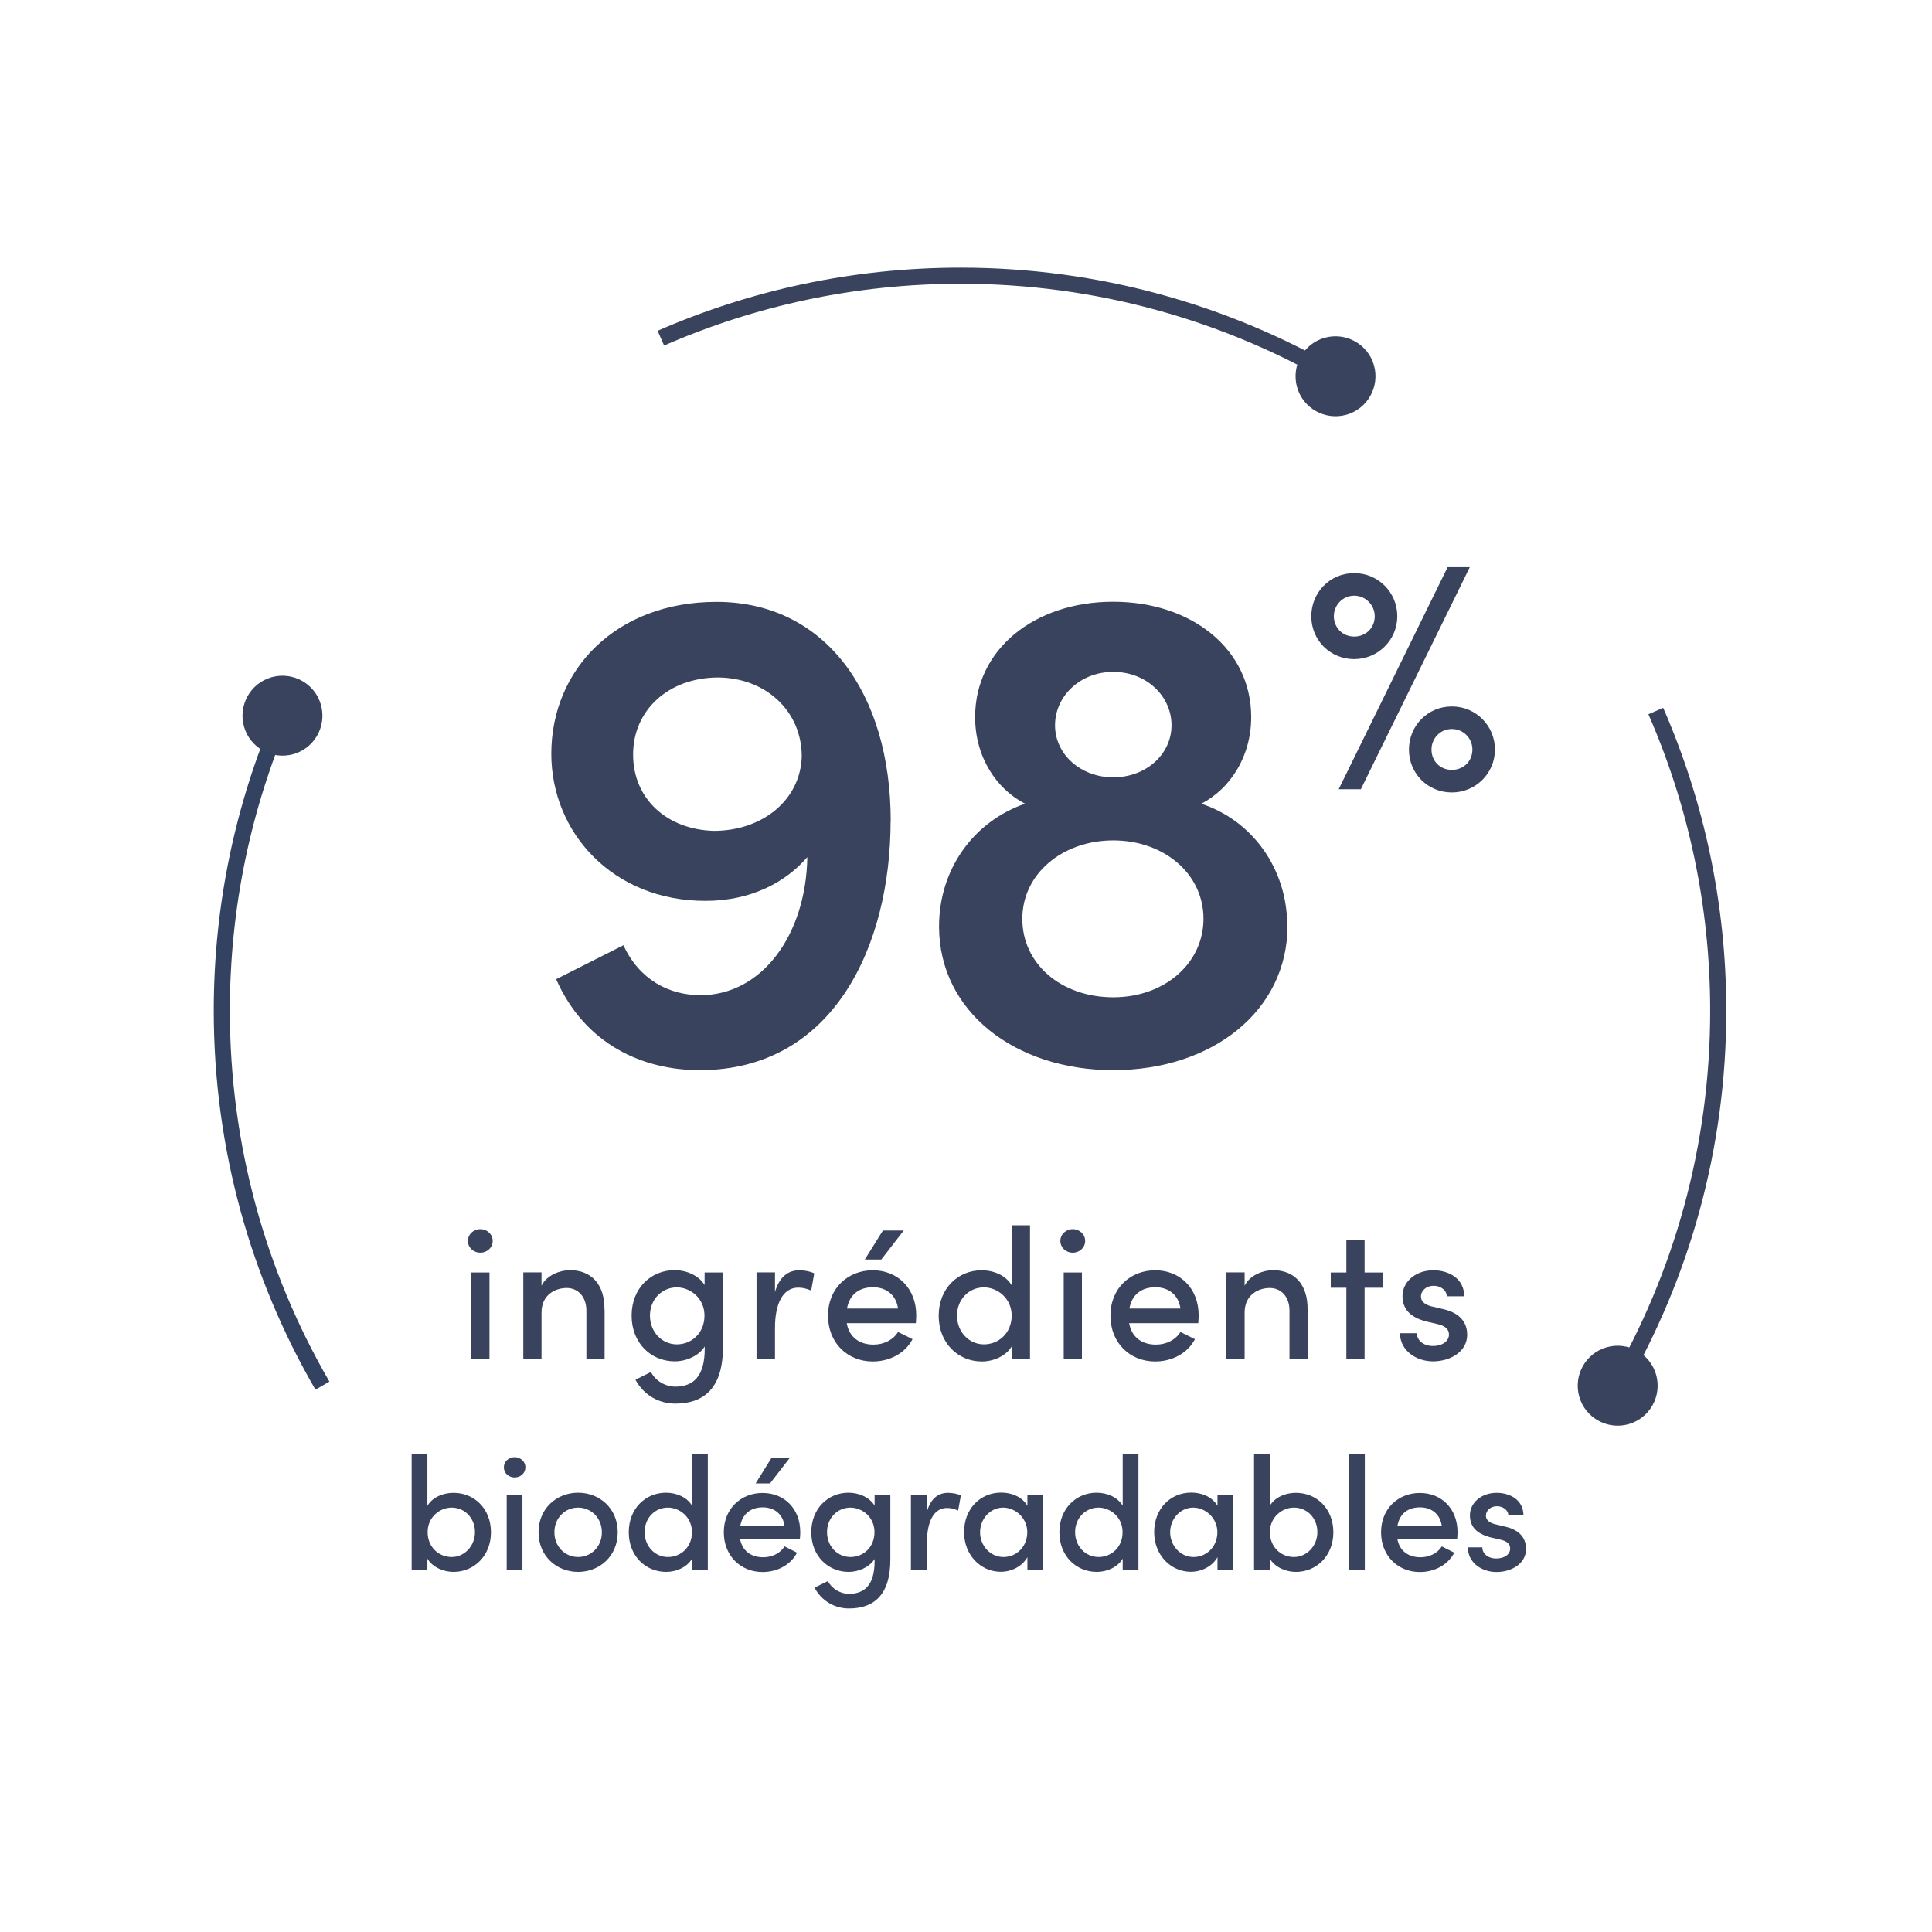 <?xml version="1.0" encoding="UTF-8"?>
<svg id="Calque_1" data-name="Calque 1" xmlns="http://www.w3.org/2000/svg" viewBox="0 0 155.91 155.91">
  <defs>
    <style>
      .cls-1 {
        stroke: #324260;
      }

      .cls-1, .cls-2 {
        fill: none;
        stroke-miterlimit: 10;
        stroke-width: 1.3px;
      }

      .cls-2 {
        stroke: #39435e;
      }

      .cls-3 {
        fill: #39435e;
      }
    </style>
  </defs>
  <g>
    <path class="cls-3" d="m71.87,66.26c0,10.02-4.59,20.1-15.4,20.1-4.54,0-9.24-2.02-11.59-7.34l5.43-2.74c1.29,2.8,3.7,4.03,6.22,4.03,4.93,0,8.51-4.82,8.62-11.14-1.79,2.07-4.59,3.53-8.23,3.53-7.45,0-12.43-5.49-12.43-11.87,0-6.78,5.21-12.26,13.33-12.26,8.74,0,14.06,7.34,14.06,17.7Zm-7.17-5.21c0-3.64-2.86-6.33-6.72-6.38-4.03,0-6.89,2.63-6.89,6.22s2.74,6.05,6.5,6.16c3.98,0,7-2.52,7.11-5.99Z"/>
    <path class="cls-3" d="m103.9,74.71c0,6.89-6.1,11.65-14.06,11.65s-14.06-4.76-14.06-11.59c0-4.7,2.86-8.51,6.94-9.91-2.3-1.18-4.03-3.75-4.03-7,0-5.43,4.76-9.3,11.14-9.3s11.14,3.86,11.14,9.3c0,3.25-1.74,5.82-4.03,7,4.09,1.34,6.94,5.21,6.94,9.86Zm-6.78-.56c0-3.64-3.19-6.33-7.28-6.33s-7.34,2.69-7.34,6.33,3.14,6.33,7.34,6.33,7.28-2.8,7.28-6.33Zm-11.98-15.62c0,2.35,2.07,4.2,4.7,4.2s4.7-1.85,4.7-4.2-2.02-4.31-4.7-4.31-4.7,1.96-4.7,4.31Z"/>
    <path class="cls-3" d="m105.82,49.73c0-1.92,1.51-3.48,3.46-3.48s3.48,1.56,3.48,3.48-1.56,3.46-3.48,3.46-3.46-1.51-3.46-3.46Zm5.12,0c0-.91-.75-1.66-1.66-1.66s-1.64.75-1.64,1.66.7,1.64,1.64,1.64,1.66-.7,1.66-1.64Zm-2.91,13.96l8.79-17.92h1.79l-8.79,17.92h-1.79Zm5.67-3.2c0-1.92,1.51-3.48,3.46-3.48s3.48,1.56,3.48,3.48-1.56,3.46-3.48,3.46-3.46-1.51-3.46-3.46Zm5.12,0c0-.94-.75-1.66-1.66-1.66s-1.64.73-1.64,1.66.7,1.64,1.64,1.64,1.66-.7,1.66-1.64Z"/>
  </g>
  <g>
    <path class="cls-3" d="m37.76,100.14c0-.54.46-.95,1-.95s1,.41,1,.95-.45.95-1,.95-1-.41-1-.95Zm.27,9.55v-7h1.47v7h-1.47Z"/>
    <path class="cls-3" d="m48.79,105.69v4h-1.47v-3.92c0-1.14-.69-1.83-1.59-1.83s-2.03.53-2.03,1.98v3.76h-1.47v-7h1.47v1.08c.41-.87,1.53-1.26,2.28-1.26,1.77,0,2.82,1.18,2.8,3.18Z"/>
    <path class="cls-3" d="m56.87,102.69h1.47v6.04c0,3.25-1.5,4.54-3.85,4.54-1.32,0-2.55-.69-3.21-1.93l1.25-.62c.39.75,1.2,1.18,1.96,1.18,1.47,0,2.38-.84,2.38-3.06v-.18c-.48.76-1.49,1.2-2.42,1.2-1.91,0-3.48-1.47-3.48-3.69s1.57-3.67,3.46-3.67c.97,0,1.95.42,2.43,1.2v-1.02Zm-.02,3.48c0-1.41-1.15-2.28-2.23-2.28-1.2,0-2.17.96-2.17,2.28s.97,2.32,2.17,2.32,2.23-.92,2.23-2.32Z"/>
    <path class="cls-3" d="m65.71,102.76l-.25,1.39c-.39-.18-.75-.24-1.04-.24-1.28,0-1.88,1.36-1.88,3.25v2.52h-1.49v-7h1.49v1.58c.36-1.23,1.07-1.75,1.96-1.75.48,0,.97.12,1.2.25Z"/>
    <path class="cls-3" d="m73.91,106.78h-5.58c.2,1.14,1.04,1.73,2.16,1.73.83,0,1.59-.38,1.98-1.02l1.17.58c-.61,1.17-1.88,1.8-3.21,1.8-2.02,0-3.61-1.48-3.61-3.7s1.62-3.66,3.61-3.66,3.51,1.44,3.51,3.64c0,.2-.02.41-.03.63Zm-1.44-1.18c-.15-1.09-.94-1.72-2.02-1.72s-1.89.55-2.1,1.72h4.12Zm.46-6.3l-1.81,2.34h-1.33l1.46-2.34h1.69Z"/>
    <path class="cls-3" d="m81.65,98.88h1.47v10.81h-1.47v-1.05c-.46.79-1.47,1.23-2.42,1.23-1.9,0-3.48-1.47-3.48-3.69s1.58-3.67,3.46-3.67c.99,0,1.96.42,2.43,1.21v-4.84Zm-.01,7.29c0-1.41-1.16-2.28-2.24-2.28-1.2,0-2.17.96-2.17,2.28s.97,2.32,2.17,2.32,2.24-.92,2.24-2.32Z"/>
    <path class="cls-3" d="m85.57,100.14c0-.54.46-.95,1-.95s1,.41,1,.95-.45.95-1,.95-1-.41-1-.95Zm.27,9.55v-7h1.47v7h-1.47Z"/>
    <path class="cls-3" d="m96.7,106.78h-5.58c.2,1.14,1.04,1.73,2.16,1.73.83,0,1.59-.38,1.98-1.02l1.17.58c-.61,1.17-1.88,1.8-3.21,1.8-2.02,0-3.61-1.48-3.61-3.7s1.62-3.66,3.61-3.66,3.51,1.44,3.51,3.64c0,.2-.02.41-.03.63Zm-1.44-1.18c-.15-1.09-.94-1.72-2.02-1.72s-1.89.55-2.1,1.72h4.12Z"/>
    <path class="cls-3" d="m105.53,105.69v4h-1.47v-3.92c0-1.14-.69-1.83-1.59-1.83s-2.03.53-2.03,1.98v3.76h-1.47v-7h1.47v1.08c.41-.87,1.53-1.26,2.28-1.26,1.77,0,2.82,1.18,2.8,3.18Z"/>
    <path class="cls-3" d="m111.62,102.69v1.23h-1.5v5.77h-1.47v-5.77h-1.26v-1.23h1.26v-2.62h1.47v2.62h1.5Z"/>
    <path class="cls-3" d="m112.97,107.59h1.37c0,.55.5,1.03,1.29,1.03s1.3-.4,1.3-.93c0-.46-.38-.71-.9-.83l-.94-.22c-1.31-.34-1.91-1.02-1.91-2.05,0-1.14,1.04-2.08,2.49-2.08,1.2,0,2.49.63,2.49,2.1h-1.41c0-.51-.53-.85-1.05-.85-.61,0-1.03.4-1.03.88,0,.43.4.67.84.78l1.06.25c1.5.38,1.83,1.3,1.83,2.05,0,1.33-1.32,2.14-2.76,2.14-1.3,0-2.64-.81-2.67-2.28Z"/>
    <path class="cls-3" d="m39.62,123.65c0,1.92-1.38,3.2-3.02,3.2-.82,0-1.7-.38-2.11-1.07v.91h-1.27v-9.37h1.27v4.2c.4-.69,1.25-1.05,2.11-1.05,1.65,0,3.02,1.25,3.02,3.19Zm-1.29-.01c0-1.14-.83-1.98-1.88-1.98-.94,0-1.94.75-1.94,1.98s.92,2.01,1.94,2.01,1.88-.88,1.88-2.01Z"/>
    <path class="cls-3" d="m40.66,118.41c0-.47.4-.82.87-.82s.87.35.87.82-.39.82-.87.82-.87-.35-.87-.82Zm.23,8.28v-6.07h1.27v6.07h-1.27Z"/>
    <path class="cls-3" d="m43.46,123.65c0-1.92,1.46-3.19,3.19-3.19s3.2,1.26,3.2,3.19-1.47,3.2-3.2,3.2-3.19-1.27-3.19-3.2Zm5.11,0c0-1.17-.88-1.99-1.92-1.99s-1.91.82-1.91,1.99.87,2,1.91,2,1.92-.82,1.92-2Z"/>
    <path class="cls-3" d="m55.85,117.32h1.27v9.37h-1.27v-.91c-.4.69-1.27,1.07-2.09,1.07-1.65,0-3.02-1.27-3.02-3.2s1.37-3.19,3-3.19c.86,0,1.7.36,2.11,1.05v-4.2Zm-.01,6.32c0-1.22-1-1.98-1.94-1.98-1.04,0-1.88.83-1.88,1.98s.84,2.01,1.88,2.01,1.94-.79,1.94-2.01Z"/>
    <path class="cls-3" d="m64.56,124.17h-4.84c.17.99.9,1.5,1.87,1.5.71,0,1.38-.32,1.72-.88l1.01.51c-.53,1.01-1.62,1.56-2.78,1.56-1.75,0-3.13-1.29-3.13-3.21s1.4-3.17,3.13-3.17,3.04,1.25,3.04,3.16c0,.17-.01.35-.03.55Zm-1.25-1.03c-.13-.95-.82-1.5-1.75-1.5s-1.64.48-1.82,1.5h3.58Zm.4-5.46l-1.57,2.03h-1.16l1.26-2.03h1.47Z"/>
    <path class="cls-3" d="m70.58,120.62h1.27v5.24c0,2.82-1.3,3.94-3.34,3.94-1.14,0-2.21-.6-2.78-1.68l1.08-.53c.34.65,1.04,1.03,1.7,1.03,1.27,0,2.07-.73,2.07-2.65v-.16c-.42.66-1.29,1.04-2.09,1.04-1.65,0-3.02-1.27-3.02-3.2s1.37-3.19,3-3.19c.84,0,1.69.36,2.11,1.04v-.88Zm-.01,3.02c0-1.22-1-1.98-1.94-1.98-1.04,0-1.89.83-1.89,1.98s.85,2.01,1.89,2.01,1.94-.79,1.94-2.01Z"/>
    <path class="cls-3" d="m77.54,120.69l-.22,1.21c-.34-.16-.65-.21-.9-.21-1.11,0-1.62,1.18-1.62,2.82v2.18h-1.29v-6.07h1.29v1.37c.31-1.07.92-1.52,1.7-1.52.42,0,.84.1,1.04.22Z"/>
    <path class="cls-3" d="m82.91,120.62h1.27v6.07h-1.27v-1.03c-.39.7-1.22,1.18-2.16,1.18-1.59,0-2.95-1.33-2.95-3.2s1.29-3.19,3-3.19c.88,0,1.72.38,2.11,1.07v-.91Zm-.01,3.03c0-1.17-.98-1.99-1.95-1.99-1.04,0-1.86.91-1.86,1.99s.82,2,1.89,2,1.92-.86,1.92-2Z"/>
    <path class="cls-3" d="m90.6,117.32h1.27v9.37h-1.27v-.91c-.4.69-1.27,1.07-2.09,1.07-1.65,0-3.02-1.27-3.02-3.2s1.37-3.19,3-3.19c.86,0,1.7.36,2.11,1.05v-4.2Zm-.01,6.32c0-1.22-1-1.98-1.94-1.98-1.04,0-1.89.83-1.89,1.98s.85,2.01,1.89,2.01,1.94-.79,1.94-2.01Z"/>
    <path class="cls-3" d="m98.25,120.62h1.27v6.07h-1.27v-1.03c-.39.7-1.22,1.18-2.16,1.18-1.59,0-2.95-1.33-2.95-3.2s1.29-3.19,3-3.19c.88,0,1.72.38,2.11,1.07v-.91Zm-.01,3.03c0-1.17-.98-1.99-1.95-1.99-1.04,0-1.86.91-1.86,1.99s.82,2,1.89,2,1.92-.86,1.92-2Z"/>
    <path class="cls-3" d="m107.6,123.65c0,1.92-1.38,3.2-3.02,3.2-.82,0-1.7-.38-2.11-1.07v.91h-1.27v-9.37h1.27v4.2c.4-.69,1.25-1.05,2.11-1.05,1.65,0,3.02,1.25,3.02,3.19Zm-1.29-.01c0-1.14-.83-1.98-1.89-1.98-.94,0-1.94.75-1.94,1.98s.92,2.01,1.94,2.01,1.89-.88,1.89-2.01Z"/>
    <path class="cls-3" d="m108.87,126.69v-9.37h1.27v9.37h-1.27Z"/>
    <path class="cls-3" d="m117.6,124.17h-4.84c.17.99.9,1.5,1.87,1.5.71,0,1.38-.32,1.72-.88l1.01.51c-.53,1.01-1.62,1.56-2.78,1.56-1.75,0-3.13-1.29-3.13-3.21s1.4-3.17,3.13-3.17,3.04,1.25,3.04,3.16c0,.17-.01.35-.03.55Zm-1.25-1.03c-.13-.95-.82-1.5-1.76-1.5s-1.64.48-1.82,1.5h3.58Z"/>
    <path class="cls-3" d="m118.44,124.87h1.18c0,.48.43.9,1.12.9s1.13-.35,1.13-.81c0-.4-.33-.61-.78-.71l-.82-.19c-1.13-.3-1.65-.88-1.65-1.78,0-.99.9-1.81,2.16-1.81,1.04,0,2.16.55,2.16,1.82h-1.22c0-.44-.46-.74-.91-.74-.53,0-.9.35-.9.77,0,.38.35.58.73.68l.92.22c1.3.33,1.59,1.13,1.59,1.78,0,1.16-1.14,1.86-2.39,1.86-1.13,0-2.29-.7-2.31-1.98Z"/>
  </g>
  <path class="cls-2" d="m53.33,27.29c7.41-3.24,15.59-5.04,24.19-5.04,11.03,0,21.36,2.96,30.26,8.12"/>
  <g>
    <path class="cls-1" d="m26.02,111.82c-5.16-8.9-8.12-19.23-8.12-30.26,0-8.46,1.74-16.51,4.88-23.82"/>
    <path class="cls-2" d="m133.62,57.38c3.24,7.41,5.04,15.59,5.04,24.19,0,11.03-2.96,21.36-8.12,30.26"/>
  </g>
  <path class="cls-3" d="m106.9,27.26c-1.71.48-2.71,2.26-2.23,3.98.48,1.71,2.26,2.71,3.98,2.23,1.71-.48,2.71-2.26,2.23-3.98-.48-1.71-2.26-2.71-3.98-2.23Z"/>
  <path class="cls-3" d="m21.92,54.65c-1.71.48-2.71,2.26-2.23,3.98.48,1.71,2.26,2.71,3.98,2.23,1.71-.48,2.71-2.26,2.23-3.98-.48-1.71-2.26-2.71-3.98-2.23Z"/>
  <path class="cls-3" d="m129.67,108.72c-1.71.48-2.71,2.26-2.23,3.98.48,1.71,2.26,2.71,3.98,2.23,1.71-.48,2.71-2.26,2.23-3.98-.48-1.71-2.26-2.71-3.98-2.23Z"/>
</svg>